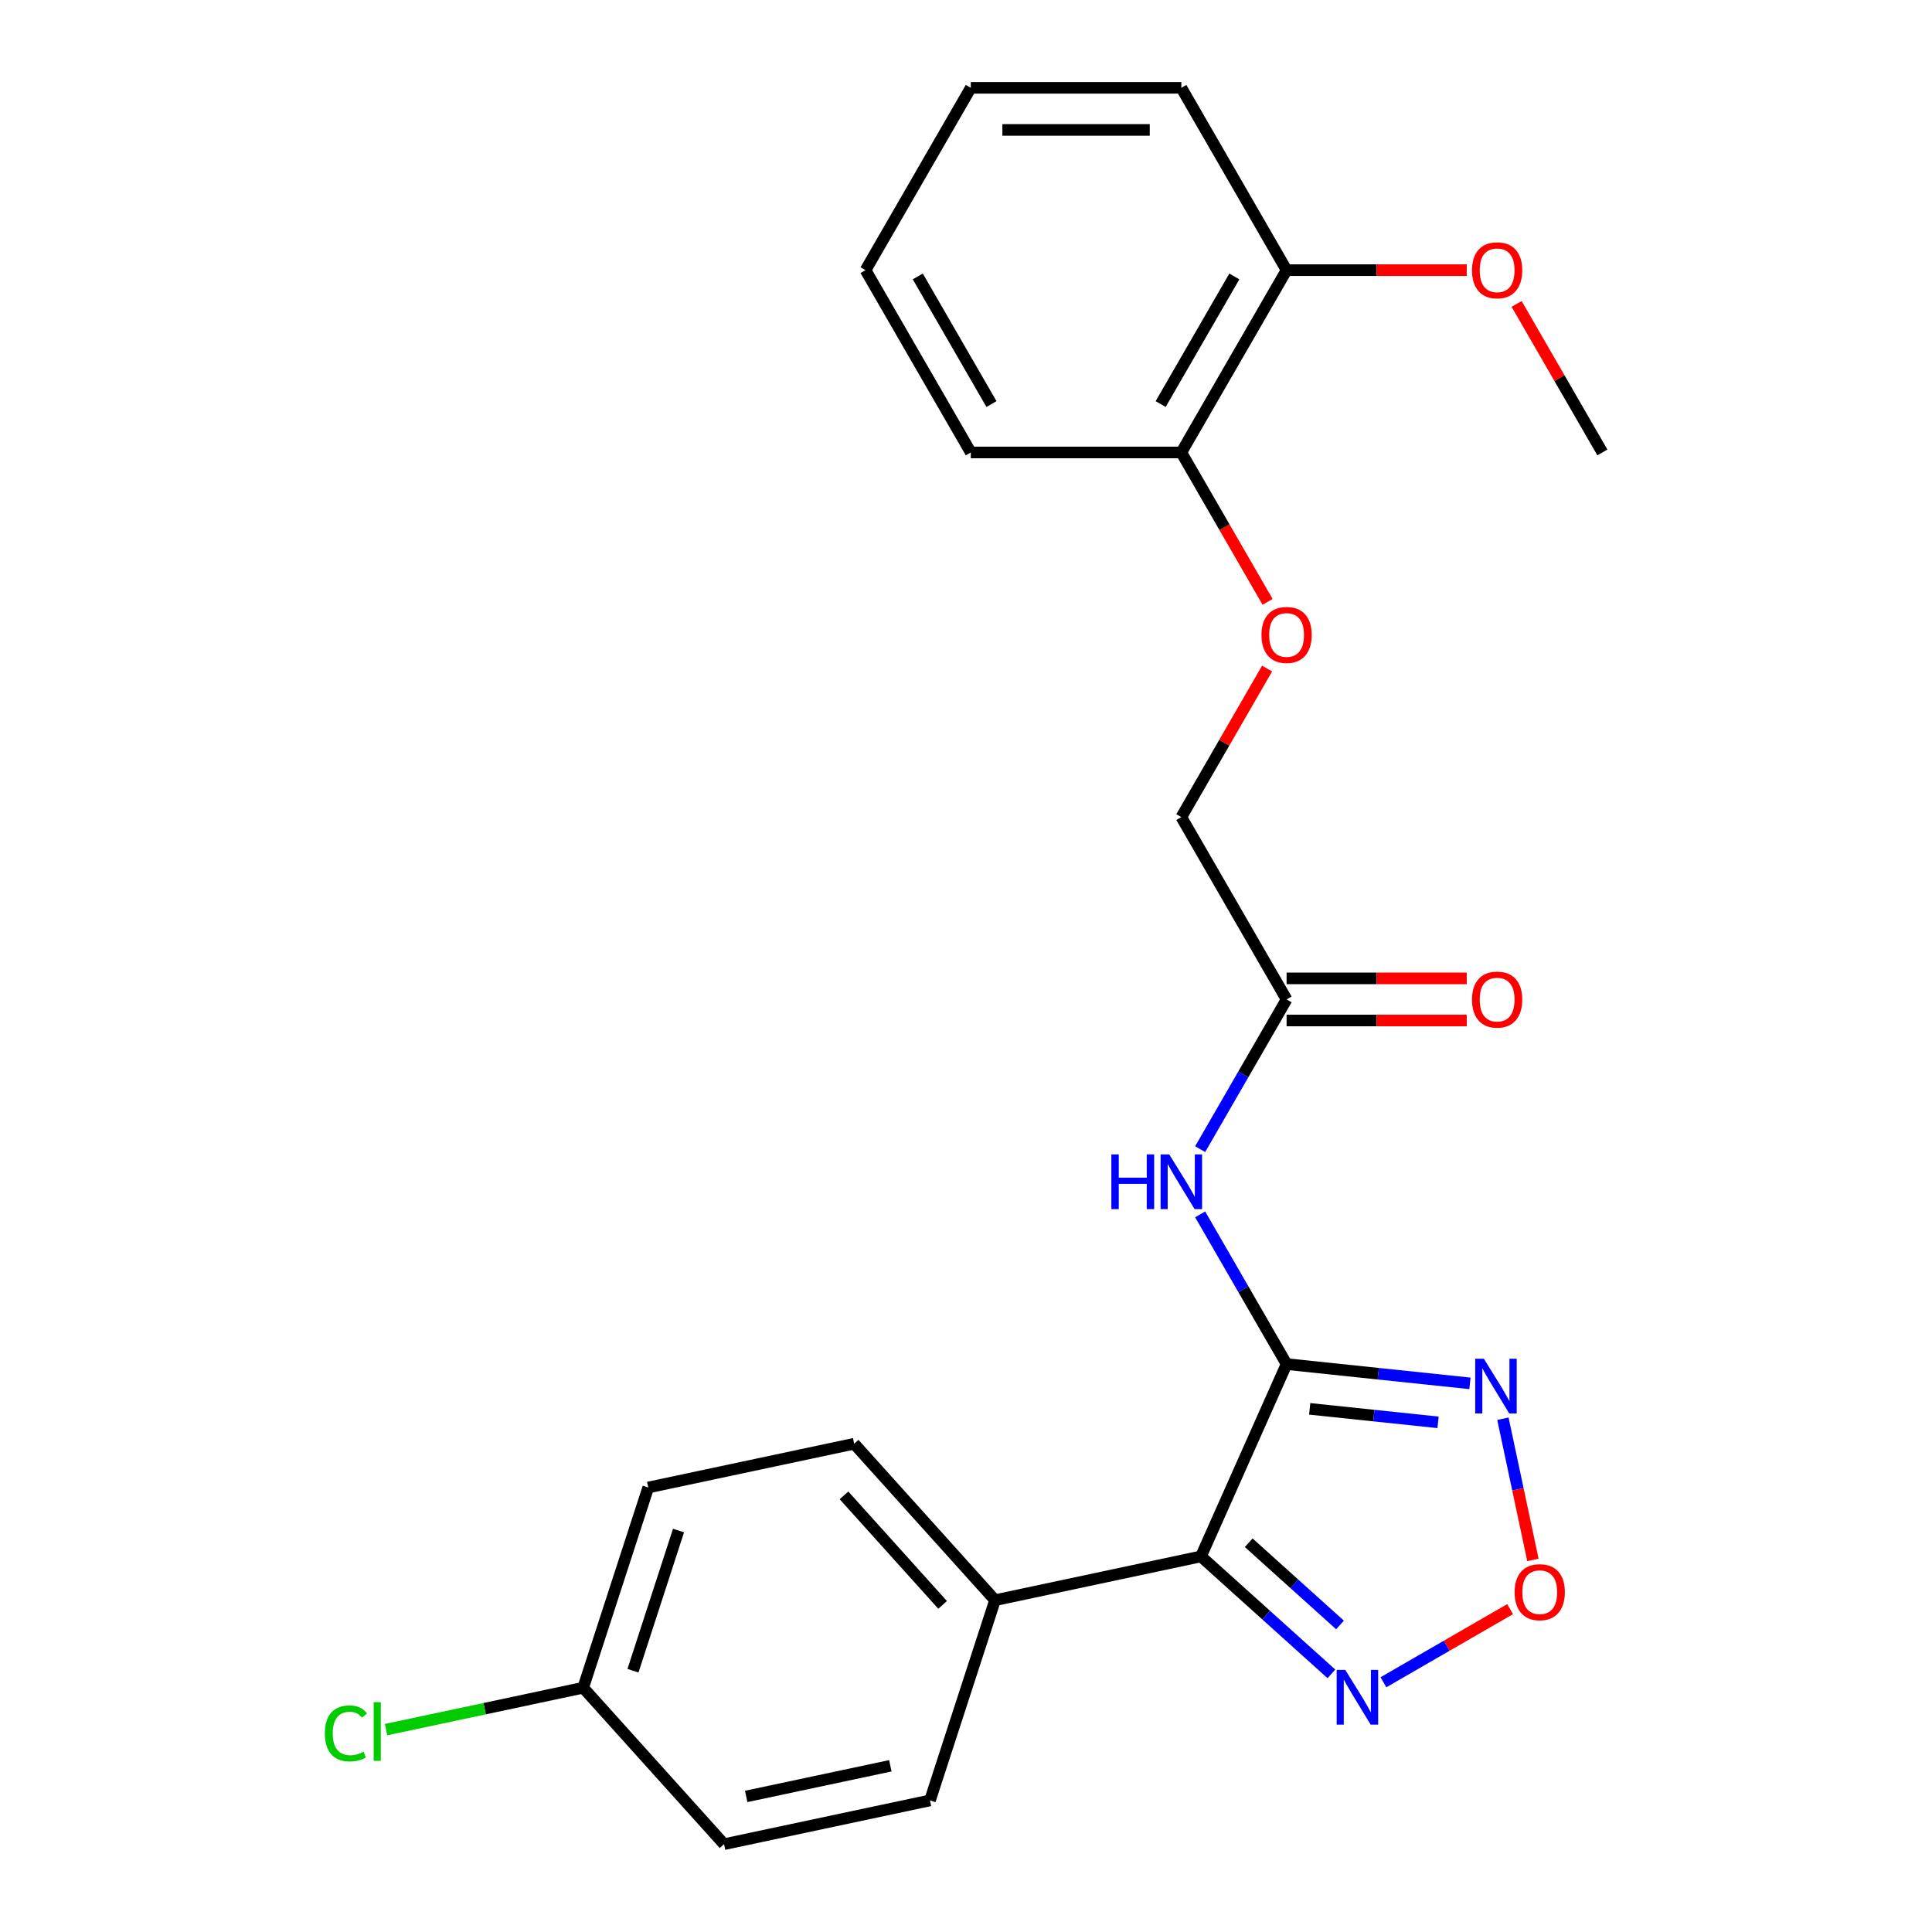 <?xml version='1.0' encoding='iso-8859-1'?>
<svg version='1.1' baseProfile='full'
              xmlns='http://www.w3.org/2000/svg'
                      xmlns:rdkit='http://www.rdkit.org/xml'
                      xmlns:xlink='http://www.w3.org/1999/xlink'
                  xml:space='preserve'
width='1000px' height='1000px' viewBox='0 0 1000 1000'>
<!-- END OF HEADER -->
<rect style='opacity:1.0;fill:#FFFFFF;stroke:none' width='1000' height='1000' x='0' y='0'> </rect>
<path class='bond-0' d='M 665.938,706.048 L 621.616,805.597' style='fill:none;fill-rule:evenodd;stroke:#000000;stroke-width:6px;stroke-linecap:butt;stroke-linejoin:miter;stroke-opacity:1' />
<path class='bond-1' d='M 665.938,706.048 L 713.392,711.036' style='fill:none;fill-rule:evenodd;stroke:#000000;stroke-width:6px;stroke-linecap:butt;stroke-linejoin:miter;stroke-opacity:1' />
<path class='bond-1' d='M 713.392,711.036 L 760.846,716.023' style='fill:none;fill-rule:evenodd;stroke:#0000FF;stroke-width:6px;stroke-linecap:butt;stroke-linejoin:miter;stroke-opacity:1' />
<path class='bond-1' d='M 677.896,729.219 L 711.114,732.71' style='fill:none;fill-rule:evenodd;stroke:#000000;stroke-width:6px;stroke-linecap:butt;stroke-linejoin:miter;stroke-opacity:1' />
<path class='bond-1' d='M 711.114,732.71 L 744.332,736.202' style='fill:none;fill-rule:evenodd;stroke:#0000FF;stroke-width:6px;stroke-linecap:butt;stroke-linejoin:miter;stroke-opacity:1' />
<path class='bond-4' d='M 665.938,706.048 L 643.57,667.305' style='fill:none;fill-rule:evenodd;stroke:#000000;stroke-width:6px;stroke-linecap:butt;stroke-linejoin:miter;stroke-opacity:1' />
<path class='bond-4' d='M 643.57,667.305 L 621.201,628.562' style='fill:none;fill-rule:evenodd;stroke:#0000FF;stroke-width:6px;stroke-linecap:butt;stroke-linejoin:miter;stroke-opacity:1' />
<path class='bond-2' d='M 621.616,805.597 L 655.374,835.993' style='fill:none;fill-rule:evenodd;stroke:#000000;stroke-width:6px;stroke-linecap:butt;stroke-linejoin:miter;stroke-opacity:1' />
<path class='bond-2' d='M 655.374,835.993 L 689.132,866.389' style='fill:none;fill-rule:evenodd;stroke:#0000FF;stroke-width:6px;stroke-linecap:butt;stroke-linejoin:miter;stroke-opacity:1' />
<path class='bond-2' d='M 646.326,798.52 L 669.957,819.797' style='fill:none;fill-rule:evenodd;stroke:#000000;stroke-width:6px;stroke-linecap:butt;stroke-linejoin:miter;stroke-opacity:1' />
<path class='bond-2' d='M 669.957,819.797 L 693.588,841.074' style='fill:none;fill-rule:evenodd;stroke:#0000FF;stroke-width:6px;stroke-linecap:butt;stroke-linejoin:miter;stroke-opacity:1' />
<path class='bond-6' d='M 621.616,805.597 L 515.027,828.253' style='fill:none;fill-rule:evenodd;stroke:#000000;stroke-width:6px;stroke-linecap:butt;stroke-linejoin:miter;stroke-opacity:1' />
<path class='bond-3' d='M 777.899,734.323 L 785.668,770.869' style='fill:none;fill-rule:evenodd;stroke:#0000FF;stroke-width:6px;stroke-linecap:butt;stroke-linejoin:miter;stroke-opacity:1' />
<path class='bond-3' d='M 785.668,770.869 L 793.436,807.414' style='fill:none;fill-rule:evenodd;stroke:#FF0000;stroke-width:6px;stroke-linecap:butt;stroke-linejoin:miter;stroke-opacity:1' />
<path class='bond-24' d='M 716.06,870.738 L 748.846,851.81' style='fill:none;fill-rule:evenodd;stroke:#0000FF;stroke-width:6px;stroke-linecap:butt;stroke-linejoin:miter;stroke-opacity:1' />
<path class='bond-24' d='M 748.846,851.81 L 781.631,832.881' style='fill:none;fill-rule:evenodd;stroke:#FF0000;stroke-width:6px;stroke-linecap:butt;stroke-linejoin:miter;stroke-opacity:1' />
<path class='bond-5' d='M 621.201,594.793 L 643.57,556.05' style='fill:none;fill-rule:evenodd;stroke:#0000FF;stroke-width:6px;stroke-linecap:butt;stroke-linejoin:miter;stroke-opacity:1' />
<path class='bond-5' d='M 643.57,556.05 L 665.938,517.307' style='fill:none;fill-rule:evenodd;stroke:#000000;stroke-width:6px;stroke-linecap:butt;stroke-linejoin:miter;stroke-opacity:1' />
<path class='bond-9' d='M 665.938,528.204 L 712.561,528.204' style='fill:none;fill-rule:evenodd;stroke:#000000;stroke-width:6px;stroke-linecap:butt;stroke-linejoin:miter;stroke-opacity:1' />
<path class='bond-9' d='M 712.561,528.204 L 759.183,528.204' style='fill:none;fill-rule:evenodd;stroke:#FF0000;stroke-width:6px;stroke-linecap:butt;stroke-linejoin:miter;stroke-opacity:1' />
<path class='bond-9' d='M 665.938,506.41 L 712.561,506.41' style='fill:none;fill-rule:evenodd;stroke:#000000;stroke-width:6px;stroke-linecap:butt;stroke-linejoin:miter;stroke-opacity:1' />
<path class='bond-9' d='M 712.561,506.41 L 759.183,506.41' style='fill:none;fill-rule:evenodd;stroke:#FF0000;stroke-width:6px;stroke-linecap:butt;stroke-linejoin:miter;stroke-opacity:1' />
<path class='bond-13' d='M 665.938,517.307 L 611.453,422.937' style='fill:none;fill-rule:evenodd;stroke:#000000;stroke-width:6px;stroke-linecap:butt;stroke-linejoin:miter;stroke-opacity:1' />
<path class='bond-11' d='M 515.027,828.253 L 442.113,747.273' style='fill:none;fill-rule:evenodd;stroke:#000000;stroke-width:6px;stroke-linecap:butt;stroke-linejoin:miter;stroke-opacity:1' />
<path class='bond-11' d='M 487.894,830.689 L 436.854,774.003' style='fill:none;fill-rule:evenodd;stroke:#000000;stroke-width:6px;stroke-linecap:butt;stroke-linejoin:miter;stroke-opacity:1' />
<path class='bond-12' d='M 515.027,828.253 L 481.354,931.889' style='fill:none;fill-rule:evenodd;stroke:#000000;stroke-width:6px;stroke-linecap:butt;stroke-linejoin:miter;stroke-opacity:1' />
<path class='bond-7' d='M 655.843,346.05 L 633.648,384.493' style='fill:none;fill-rule:evenodd;stroke:#FF0000;stroke-width:6px;stroke-linecap:butt;stroke-linejoin:miter;stroke-opacity:1' />
<path class='bond-7' d='M 633.648,384.493 L 611.453,422.937' style='fill:none;fill-rule:evenodd;stroke:#000000;stroke-width:6px;stroke-linecap:butt;stroke-linejoin:miter;stroke-opacity:1' />
<path class='bond-8' d='M 656.097,311.522 L 633.775,272.859' style='fill:none;fill-rule:evenodd;stroke:#FF0000;stroke-width:6px;stroke-linecap:butt;stroke-linejoin:miter;stroke-opacity:1' />
<path class='bond-8' d='M 633.775,272.859 L 611.453,234.196' style='fill:none;fill-rule:evenodd;stroke:#000000;stroke-width:6px;stroke-linecap:butt;stroke-linejoin:miter;stroke-opacity:1' />
<path class='bond-10' d='M 611.453,234.196 L 665.938,139.825' style='fill:none;fill-rule:evenodd;stroke:#000000;stroke-width:6px;stroke-linecap:butt;stroke-linejoin:miter;stroke-opacity:1' />
<path class='bond-10' d='M 600.752,209.143 L 638.891,143.084' style='fill:none;fill-rule:evenodd;stroke:#000000;stroke-width:6px;stroke-linecap:butt;stroke-linejoin:miter;stroke-opacity:1' />
<path class='bond-19' d='M 611.453,234.196 L 502.483,234.196' style='fill:none;fill-rule:evenodd;stroke:#000000;stroke-width:6px;stroke-linecap:butt;stroke-linejoin:miter;stroke-opacity:1' />
<path class='bond-18' d='M 665.938,139.825 L 712.561,139.825' style='fill:none;fill-rule:evenodd;stroke:#000000;stroke-width:6px;stroke-linecap:butt;stroke-linejoin:miter;stroke-opacity:1' />
<path class='bond-18' d='M 712.561,139.825 L 759.183,139.825' style='fill:none;fill-rule:evenodd;stroke:#FF0000;stroke-width:6px;stroke-linecap:butt;stroke-linejoin:miter;stroke-opacity:1' />
<path class='bond-20' d='M 665.938,139.825 L 611.453,45.455' style='fill:none;fill-rule:evenodd;stroke:#000000;stroke-width:6px;stroke-linecap:butt;stroke-linejoin:miter;stroke-opacity:1' />
<path class='bond-16' d='M 442.113,747.273 L 335.524,769.929' style='fill:none;fill-rule:evenodd;stroke:#000000;stroke-width:6px;stroke-linecap:butt;stroke-linejoin:miter;stroke-opacity:1' />
<path class='bond-15' d='M 481.354,931.889 L 374.766,954.545' style='fill:none;fill-rule:evenodd;stroke:#000000;stroke-width:6px;stroke-linecap:butt;stroke-linejoin:miter;stroke-opacity:1' />
<path class='bond-15' d='M 460.834,913.97 L 386.223,929.829' style='fill:none;fill-rule:evenodd;stroke:#000000;stroke-width:6px;stroke-linecap:butt;stroke-linejoin:miter;stroke-opacity:1' />
<path class='bond-14' d='M 301.851,873.565 L 374.766,954.545' style='fill:none;fill-rule:evenodd;stroke:#000000;stroke-width:6px;stroke-linecap:butt;stroke-linejoin:miter;stroke-opacity:1' />
<path class='bond-17' d='M 301.851,873.565 L 250.838,884.408' style='fill:none;fill-rule:evenodd;stroke:#000000;stroke-width:6px;stroke-linecap:butt;stroke-linejoin:miter;stroke-opacity:1' />
<path class='bond-17' d='M 250.838,884.408 L 199.826,895.251' style='fill:none;fill-rule:evenodd;stroke:#00CC00;stroke-width:6px;stroke-linecap:butt;stroke-linejoin:miter;stroke-opacity:1' />
<path class='bond-25' d='M 301.851,873.565 L 335.524,769.929' style='fill:none;fill-rule:evenodd;stroke:#000000;stroke-width:6px;stroke-linecap:butt;stroke-linejoin:miter;stroke-opacity:1' />
<path class='bond-25' d='M 327.629,864.754 L 351.2,792.209' style='fill:none;fill-rule:evenodd;stroke:#000000;stroke-width:6px;stroke-linecap:butt;stroke-linejoin:miter;stroke-opacity:1' />
<path class='bond-21' d='M 785.002,157.309 L 807.197,195.752' style='fill:none;fill-rule:evenodd;stroke:#FF0000;stroke-width:6px;stroke-linecap:butt;stroke-linejoin:miter;stroke-opacity:1' />
<path class='bond-21' d='M 807.197,195.752 L 829.392,234.196' style='fill:none;fill-rule:evenodd;stroke:#000000;stroke-width:6px;stroke-linecap:butt;stroke-linejoin:miter;stroke-opacity:1' />
<path class='bond-23' d='M 502.483,234.196 L 447.998,139.825' style='fill:none;fill-rule:evenodd;stroke:#000000;stroke-width:6px;stroke-linecap:butt;stroke-linejoin:miter;stroke-opacity:1' />
<path class='bond-23' d='M 513.185,209.143 L 475.045,143.084' style='fill:none;fill-rule:evenodd;stroke:#000000;stroke-width:6px;stroke-linecap:butt;stroke-linejoin:miter;stroke-opacity:1' />
<path class='bond-26' d='M 611.453,45.455 L 502.483,45.455' style='fill:none;fill-rule:evenodd;stroke:#000000;stroke-width:6px;stroke-linecap:butt;stroke-linejoin:miter;stroke-opacity:1' />
<path class='bond-26' d='M 595.108,67.249 L 518.829,67.249' style='fill:none;fill-rule:evenodd;stroke:#000000;stroke-width:6px;stroke-linecap:butt;stroke-linejoin:miter;stroke-opacity:1' />
<path class='bond-22' d='M 502.483,45.455 L 447.998,139.825' style='fill:none;fill-rule:evenodd;stroke:#000000;stroke-width:6px;stroke-linecap:butt;stroke-linejoin:miter;stroke-opacity:1' />
<path  class='atom-2' d='M 768.051 703.279
L 777.331 718.279
Q 778.251 719.759, 779.731 722.439
Q 781.211 725.119, 781.291 725.279
L 781.291 703.279
L 785.051 703.279
L 785.051 731.599
L 781.171 731.599
L 771.211 715.199
Q 770.051 713.279, 768.811 711.079
Q 767.611 708.879, 767.251 708.199
L 767.251 731.599
L 763.571 731.599
L 763.571 703.279
L 768.051 703.279
' fill='#0000FF'/>
<path  class='atom-3' d='M 696.336 864.352
L 705.616 879.352
Q 706.536 880.832, 708.016 883.512
Q 709.496 886.192, 709.576 886.352
L 709.576 864.352
L 713.336 864.352
L 713.336 892.672
L 709.456 892.672
L 699.496 876.272
Q 698.336 874.352, 697.096 872.152
Q 695.896 869.952, 695.536 869.272
L 695.536 892.672
L 691.856 892.672
L 691.856 864.352
L 696.336 864.352
' fill='#0000FF'/>
<path  class='atom-4' d='M 783.967 824.107
Q 783.967 817.307, 787.327 813.507
Q 790.687 809.707, 796.967 809.707
Q 803.247 809.707, 806.607 813.507
Q 809.967 817.307, 809.967 824.107
Q 809.967 830.987, 806.567 834.907
Q 803.167 838.787, 796.967 838.787
Q 790.727 838.787, 787.327 834.907
Q 783.967 831.027, 783.967 824.107
M 796.967 835.587
Q 801.287 835.587, 803.607 832.707
Q 805.967 829.787, 805.967 824.107
Q 805.967 818.547, 803.607 815.747
Q 801.287 812.907, 796.967 812.907
Q 792.647 812.907, 790.287 815.707
Q 787.967 818.507, 787.967 824.107
Q 787.967 829.827, 790.287 832.707
Q 792.647 835.587, 796.967 835.587
' fill='#FF0000'/>
<path  class='atom-5' d='M 575.233 597.518
L 579.073 597.518
L 579.073 609.558
L 593.553 609.558
L 593.553 597.518
L 597.393 597.518
L 597.393 625.838
L 593.553 625.838
L 593.553 612.758
L 579.073 612.758
L 579.073 625.838
L 575.233 625.838
L 575.233 597.518
' fill='#0000FF'/>
<path  class='atom-5' d='M 605.193 597.518
L 614.473 612.518
Q 615.393 613.998, 616.873 616.678
Q 618.353 619.358, 618.433 619.518
L 618.433 597.518
L 622.193 597.518
L 622.193 625.838
L 618.313 625.838
L 608.353 609.438
Q 607.193 607.518, 605.953 605.318
Q 604.753 603.118, 604.393 602.438
L 604.393 625.838
L 600.713 625.838
L 600.713 597.518
L 605.193 597.518
' fill='#0000FF'/>
<path  class='atom-8' d='M 652.938 328.646
Q 652.938 321.846, 656.298 318.046
Q 659.658 314.246, 665.938 314.246
Q 672.218 314.246, 675.578 318.046
Q 678.938 321.846, 678.938 328.646
Q 678.938 335.526, 675.538 339.446
Q 672.138 343.326, 665.938 343.326
Q 659.698 343.326, 656.298 339.446
Q 652.938 335.566, 652.938 328.646
M 665.938 340.126
Q 670.258 340.126, 672.578 337.246
Q 674.938 334.326, 674.938 328.646
Q 674.938 323.086, 672.578 320.286
Q 670.258 317.446, 665.938 317.446
Q 661.618 317.446, 659.258 320.246
Q 656.938 323.046, 656.938 328.646
Q 656.938 334.366, 659.258 337.246
Q 661.618 340.126, 665.938 340.126
' fill='#FF0000'/>
<path  class='atom-10' d='M 761.908 517.387
Q 761.908 510.587, 765.268 506.787
Q 768.628 502.987, 774.908 502.987
Q 781.188 502.987, 784.548 506.787
Q 787.908 510.587, 787.908 517.387
Q 787.908 524.267, 784.508 528.187
Q 781.108 532.067, 774.908 532.067
Q 768.668 532.067, 765.268 528.187
Q 761.908 524.307, 761.908 517.387
M 774.908 528.867
Q 779.228 528.867, 781.548 525.987
Q 783.908 523.067, 783.908 517.387
Q 783.908 511.827, 781.548 509.027
Q 779.228 506.187, 774.908 506.187
Q 770.588 506.187, 768.228 508.987
Q 765.908 511.787, 765.908 517.387
Q 765.908 523.107, 768.228 525.987
Q 770.588 528.867, 774.908 528.867
' fill='#FF0000'/>
<path  class='atom-18' d='M 168.142 897.201
Q 168.142 890.161, 171.422 886.481
Q 174.742 882.761, 181.022 882.761
Q 186.862 882.761, 189.982 886.881
L 187.342 889.041
Q 185.062 886.041, 181.022 886.041
Q 176.742 886.041, 174.462 888.921
Q 172.222 891.761, 172.222 897.201
Q 172.222 902.801, 174.542 905.681
Q 176.902 908.561, 181.462 908.561
Q 184.582 908.561, 188.222 906.681
L 189.342 909.681
Q 187.862 910.641, 185.622 911.201
Q 183.382 911.761, 180.902 911.761
Q 174.742 911.761, 171.422 908.001
Q 168.142 904.241, 168.142 897.201
' fill='#00CC00'/>
<path  class='atom-18' d='M 193.422 881.041
L 197.102 881.041
L 197.102 911.401
L 193.422 911.401
L 193.422 881.041
' fill='#00CC00'/>
<path  class='atom-19' d='M 761.908 139.905
Q 761.908 133.105, 765.268 129.305
Q 768.628 125.505, 774.908 125.505
Q 781.188 125.505, 784.548 129.305
Q 787.908 133.105, 787.908 139.905
Q 787.908 146.785, 784.508 150.705
Q 781.108 154.585, 774.908 154.585
Q 768.668 154.585, 765.268 150.705
Q 761.908 146.825, 761.908 139.905
M 774.908 151.385
Q 779.228 151.385, 781.548 148.505
Q 783.908 145.585, 783.908 139.905
Q 783.908 134.345, 781.548 131.545
Q 779.228 128.705, 774.908 128.705
Q 770.588 128.705, 768.228 131.505
Q 765.908 134.305, 765.908 139.905
Q 765.908 145.625, 768.228 148.505
Q 770.588 151.385, 774.908 151.385
' fill='#FF0000'/>
</svg>
